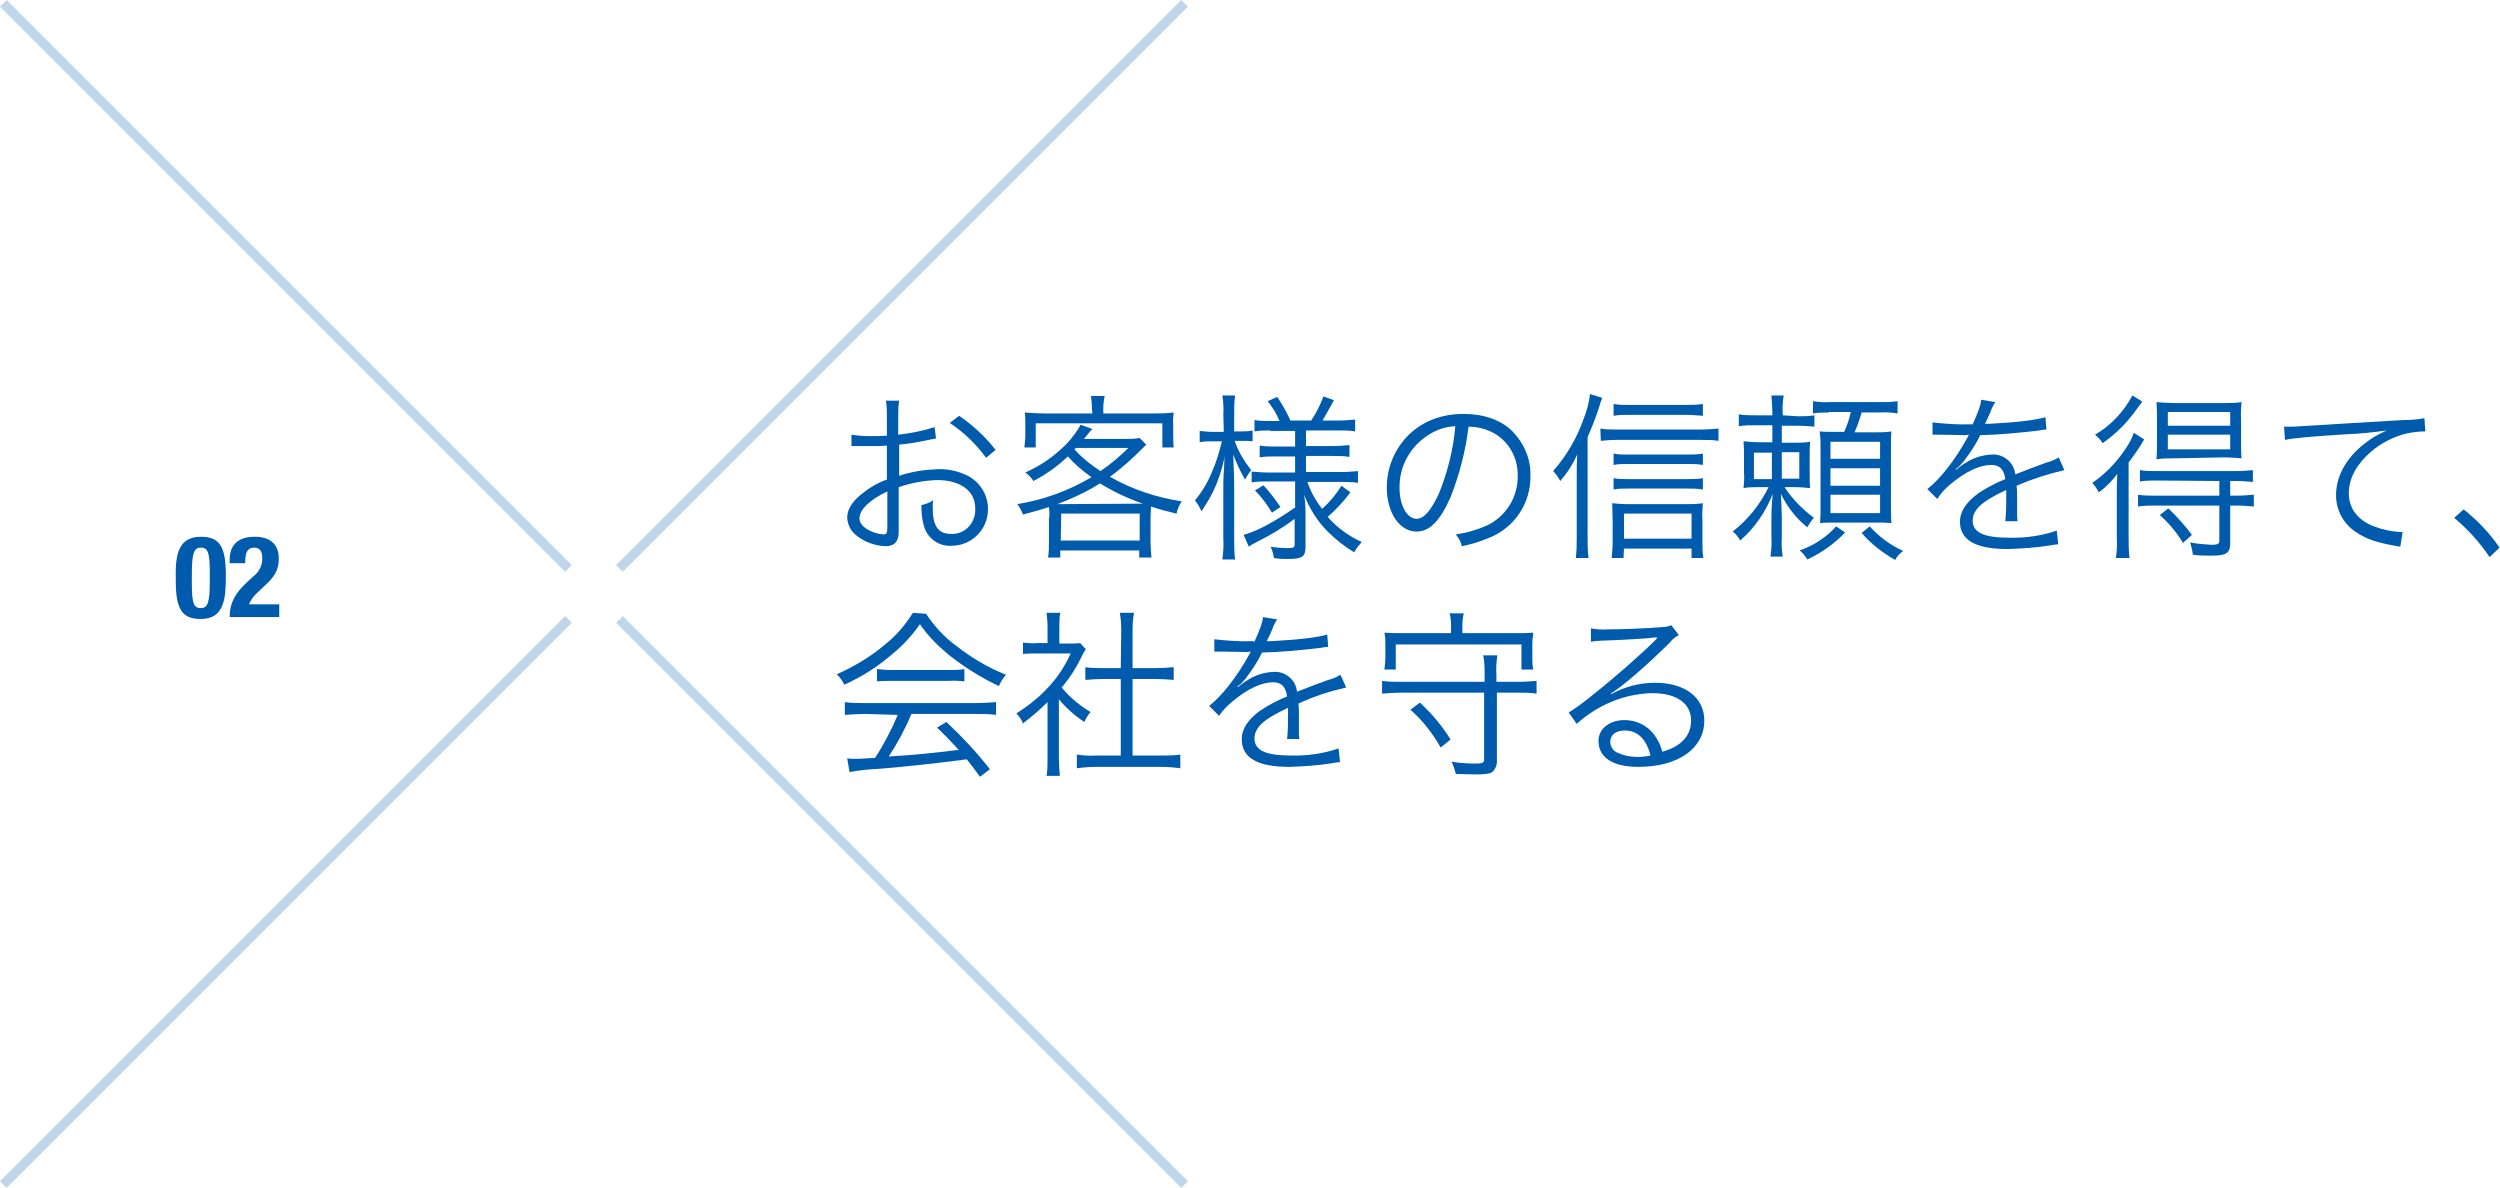 <?xml version="1.0" encoding="utf-8"?>
<!-- Generator: Adobe Illustrator 21.1.0, SVG Export Plug-In . SVG Version: 6.00 Build 0)  -->
<svg version="1.1" id="レイヤー_1" xmlns="http://www.w3.org/2000/svg" xmlns:xlink="http://www.w3.org/1999/xlink" x="0px"
	 y="0px" viewBox="0 0 529.1 251.4" style="enable-background:new 0 0 529.1 251.4;" xml:space="preserve">
<style type="text/css">
	.st0{fill:#005BAC;}
	.st1{opacity:0.25;}
	.st2{fill:none;stroke:#005BAC;stroke-width:2;stroke-miterlimit:10;}
</style>
<g id="レイヤー_2">
	<g id="レイアウト">
		<path class="st0" d="M42.5,113.6c4.1,0,5.3,2.2,5.3,8.3c0,4.7-0.3,9.1-5.3,9.1c-4.1,0-5.3-2.2-5.3-8.2
			C37.1,118,37.4,113.6,42.5,113.6z M40.6,123.4c0,4.3,0.4,5.3,1.9,5.3s1.9-1.3,1.9-5.7v-1.8c0-4.3-0.4-5.3-1.9-5.3
			s-1.9,1.3-1.9,5.7V123.4z"/>
		<path class="st0" d="M59.1,130.6H48.6c0-3,1.2-5.1,3.7-7.4l1.4-1.3c1.2-0.9,1.9-2.4,1.8-3.9c0-1.4-0.6-2.1-1.7-2.1
			c-1.7,0-1.9,1.5-1.9,3.3h-3.3v-0.7c0-3.1,1.7-4.9,5.3-4.9c3.4,0,5.1,1.7,5.1,4.6c0,2.2-0.7,3.6-2.6,5.4l-1.9,1.8
			c-0.8,0.7-1.4,1.5-1.8,2.5h6.4L59.1,130.6z"/>
		<path class="st0" d="M198.1,92.8c-0.4,0.1-0.6,0.1-1.1,0.2c-2.2,0.5-4.5,0.9-6.7,1.1v6.6c2.6-0.9,5.4-1.3,8.2-1.4
			c2.3-0.1,4.7,0.5,6.7,1.6c3.7,2.2,5,6.9,2.9,10.7c-1.4,2.4-3.9,3.9-6.7,3.9c-2.7,0.2-5.2-1.6-5.9-4.3c-0.4-1.4-0.5-2.9-0.5-4.3
			c0.9-0.2,1.7-0.5,2.5-1c-0.1,0.5-0.1,1-0.1,1.5c0,3.9,1.1,5.6,3.9,5.6c2.8,0.1,5-2.1,5.1-4.9c0-0.2,0-0.3,0-0.5c0-3.7-3.1-6-8.1-6
			c-2.7,0.1-5.5,0.6-8.1,1.5v9.5c0,2-0.9,3-2.8,3c-2.3-0.1-4.5-0.9-6.3-2.4c-1.1-0.9-1.7-2.2-1.8-3.6c0-1.7,0.9-3.3,3-5
			c1.6-1.3,3.4-2.4,5.4-3.1v-7.2c-0.3,0-0.3,0-1.5,0.1c-0.7,0-1.3,0-2.4,0c-0.6,0-1.6,0-2,0h-1.6V92c1.3,0.2,2.6,0.3,3.9,0.3
			c1,0,2.5,0,3.6-0.1v-3.8c0-1.2,0-2.4-0.2-3.6h2.8c-0.2,1.2-0.2,2.4-0.2,3.5v3.7c2.6-0.3,5.2-0.8,7.7-1.6L198.1,92.8z M187.8,104
			c-3.8,1.8-5.9,3.9-5.9,5.7c0,0.8,0.5,1.6,1.6,2.3c1,0.6,2.2,1,3.4,1.1c0.8,0,0.9-0.2,0.9-1.9L187.8,104z M208.7,96.9
			c-2.1-2.9-4.7-5.4-7.7-7.4l2-1.5c2.9,2,5.5,4.4,7.7,7.2L208.7,96.9z"/>
		<path class="st0" d="M222.1,109.5c0-0.8,0-1.4-0.1-2.2c-1.8,0.6-3.6,1.1-5.5,1.6c-0.3-0.8-0.7-1.6-1.2-2.2
			c5.5-0.9,10.8-2.8,15.7-5.7c-1.8-1.3-3.5-2.7-5-4.4c-2.2,2.1-4.6,3.8-7.3,5.2c-0.4-0.7-1-1.3-1.7-1.8c2.7-1.2,5.2-2.8,7.4-4.8
			c1.7-1.5,3.2-3.3,4.3-5.3l2.5,0.9c-0.2,0.2-0.3,0.3-0.5,0.5c-0.1,0.1-0.2,0.3-0.4,0.5l-0.9,1.1h8.3c1.2,0,2.3,0,3.5-0.2l1.4,1.4
			c-0.3,0.3-0.3,0.3-0.7,0.7c-2.2,2.2-4.5,4.3-7,6.1c4.7,2.7,9.9,4.4,15.2,5.2c-0.5,0.8-0.9,1.6-1.1,2.6c-2.4-0.6-3.3-0.8-5.4-1.5
			c0,0.8-0.1,1.4-0.1,2.3v5.2c0,1.1,0.1,2.2,0.2,3.3h-2.6v-1.5h-16.7v1.5h-2.6c0.2-1.1,0.2-2.2,0.2-3.3V109.5z M231.1,86.5
			c0-0.9-0.1-1.8-0.2-2.7h2.9c-0.2,0.9-0.3,1.8-0.3,2.7v1h10.6c1.4,0,2.8,0,4.3-0.2c-0.1,0.9-0.2,1.7-0.1,2.6V92
			c0,0.9,0,1.8,0.1,2.7H246v-5.1h-26.8v5.1h-2.4c0.1-0.9,0.2-1.8,0.2-2.7v-2.1c0-0.9,0-1.8-0.1-2.6c1.3,0.1,2.7,0.2,4,0.2h10.3
			L231.1,86.5z M240.2,106.6c0.8,0,1.1,0,1.7,0c-3.2-1.1-6.2-2.5-9.1-4.3c-2.8,1.8-5.9,3.2-9,4.4L240.2,106.6L240.2,106.6z
			 M224.5,114.4h16.7v-5.7h-16.6L224.5,114.4z M227.4,95.1c1.6,1.8,3.5,3.3,5.5,4.6c2.1-1.4,4.1-3.1,5.9-4.9h-11.1L227.4,95.1z"/>
		<path class="st0" d="M258.9,87.6c0.1-1.3,0-2.6-0.2-3.9h2.7c-0.2,1.3-0.2,2.6-0.2,3.9v3.7h1.5c0.8,0,1.6,0,2.4-0.2v2.3
			c-0.7-0.1-1.5-0.1-2.4-0.1h-1.4c0.8,2.3,2,4.3,3.5,6.2c-0.5,0.6-0.9,1.3-1.3,2c-1-1.7-1.8-3.5-2.5-5.3c0.1,3.2,0.2,4.9,0.2,6.2
			V114c0,1.5,0,2.9,0.2,4.4h-2.7c0.2-1.5,0.3-2.9,0.2-4.4v-10.8c0-1.5,0-1.5,0.1-3.3c0-0.2,0.1-0.9,0.1-1.9c0-0.3,0-0.8,0.1-1.4
			c-0.5,2.5-1.3,5-2.4,7.3c-0.7,1.5-1.6,2.9-2.5,4.3c-0.4-0.8-0.8-1.6-1.4-2.3c1.5-1.8,2.7-3.8,3.6-6c0.9-2.1,1.6-4.3,2.1-6.5h-2
			c-0.9,0-1.8,0-2.7,0.2v-2.4c0.9,0.1,1.8,0.2,2.7,0.2h2.4L258.9,87.6z M268.8,91.1c-1.1,0-2.2,0-3.3,0.2v-2.4
			c1.1,0.2,2.2,0.2,3.3,0.2h2c-0.6-1.5-1.5-2.9-2.5-4.2l2-0.9c1.1,1.6,2,3.2,2.8,5h4.4c1.1-1.6,1.9-3.3,2.6-5.1l2.2,0.8
			c-0.6,1.2-1.9,3.4-2.4,4.3h3.4c1.2,0,2.3-0.1,3.5-0.2v2.5c-1.1-0.2-2.3-0.2-3.5-0.2h-6.9v3.3h5.7c1.2,0,2.3-0.1,3.5-0.2v2.5
			c-1.1-0.2-2.3-0.2-3.4-0.2h-5.8v3.4h7.5c1.2,0,2.3-0.1,3.5-0.2v2.5c-1.1-0.2-2.3-0.2-3.4-0.2h-7.3c0.7,2.1,1.8,4,3.1,5.7
			c1.6-1.4,3-3.1,4.1-4.9l1.9,1.4c-1.4,1.9-3,3.6-4.8,5.2c2,2.3,4.5,4.1,7.2,5.3c-0.6,0.7-1.2,1.4-1.6,2.2c-2-1.2-3.9-2.7-5.6-4.4
			c-2.2-2.2-3.9-4.9-5-7.8c0.2,1.2,0.3,2.5,0.3,3.8v7.2c0,2.1-0.7,2.6-3.6,2.6c-1,0-2.1,0-3.1-0.2c-0.1-0.8-0.3-1.6-0.7-2.4
			c1.2,0.2,2.5,0.3,3.8,0.3c1.1,0,1.3-0.2,1.3-0.8v-5.4c-2.5,1.9-5.2,3.5-8,4.9c-0.6,0.3-1.2,0.6-1.7,1l-1.1-2.5
			c2.9-0.8,6.6-2.8,10.9-5.8v-5.5h-5.9c-1.1,0-2.2,0-3.3,0.2v-2.3c1.1,0.1,2.2,0.2,3.3,0.2h5.9v-3.4h-4.2c-1.1,0-2.2,0-3.3,0.2v-2.5
			c1.1,0.2,2.1,0.2,3.2,0.2h4.3v-3.3H268.8z M267.4,102.7c1.3,1.4,2.5,3,3.6,4.6l-1.8,1.2c-1-1.7-2.2-3.3-3.6-4.7L267.4,102.7z"/>
		<path class="st0" d="M307,105.2c-2.2,5-4.4,7.3-7.2,7.3c-3.6,0-6.3-4-6.3-9.3c0-3.9,1.4-7.6,4-10.5c3-3.3,7.2-5.1,12.3-5.1
			c4.2,0,8,1.3,10.4,3.8c2.4,2.5,3.8,5.8,3.7,9.3c0.1,5.8-3.4,11-8.7,13.1c-1.9,0.8-3.8,1.4-5.8,1.8c-0.2-0.9-0.7-1.8-1.3-2.5
			c2.2-0.3,4.3-0.9,6.4-1.8c4.2-1.9,6.8-6.1,6.7-10.6c0.1-4.1-2.2-7.9-6-9.5c-1.4-0.6-2.9-0.9-4.4-0.9
			C310.2,95.3,308.9,100.4,307,105.2z M302.4,92c-3.9,2.4-6.3,6.7-6.2,11.3c0,3.7,1.6,6.5,3.6,6.5c1.6,0,3.1-1.8,4.8-5.5
			c1.8-4.5,3-9.3,3.4-14.1C306,90.3,304.1,90.9,302.4,92z"/>
		<path class="st0" d="M336,113.7c0,1.5,0,3,0.2,4.4h-2.7c0.2-1.5,0.2-3,0.2-4.6v-12.7c0-1.9,0-2.6,0.1-4.6c-0.9,2-2.1,3.9-3.6,5.6
			c-0.4-0.8-0.9-1.5-1.5-2.1c2.8-3.2,5-6.9,6.4-10.9c0.7-1.7,1.2-3.5,1.4-5.4l2.6,0.8c-0.3,0.7-0.5,1.4-0.7,2.1
			c-0.7,2.1-1.5,4.2-2.4,6.2V113.7z M338.7,90.7c1.1,0.2,2.1,0.2,3.2,0.2h18.2c1.2,0,2.4-0.1,3.6-0.2v2.6c-1.2-0.2-2.4-0.2-3.7-0.2
			H342c-1.1,0-2.1,0.1-3.2,0.2L338.7,90.7z M343.6,118.1h-2.5c0.1-1.2,0.2-2.3,0.2-3.5v-4.5c0-1.4-0.1-2.6-0.1-3.6
			c1,0.1,2.1,0.2,3.1,0.2h12.5c1.2,0,2.4,0,3.6-0.2c-0.1,1.2-0.2,2.4-0.1,3.6v4.5c0,1.2,0,2.3,0.2,3.5H358v-2h-14.3L343.6,118.1z
			 M360.4,98.4c-1.1-0.2-2.2-0.2-3.3-0.2h-12.6c-1,0-2,0-3,0.2V96c1,0.2,2,0.2,3,0.2h12.6c1.1,0,2.2,0,3.3-0.2L360.4,98.4z
			 M360.4,103.6c-1.1-0.2-2.2-0.2-3.3-0.2h-12.6c-1,0-2,0-3,0.2v-2.4c1,0.2,2,0.2,3,0.2h12.6c1.1,0,2.2,0,3.3-0.2L360.4,103.6z
			 M360.4,88c-1.3-0.1-2.5-0.2-3.8-0.2h-11.8c-1.1,0-2.2,0-3.3,0.2v-2.5c1.1,0.2,2.2,0.2,3.4,0.2h11.6c1.3,0,2.6,0,3.9-0.2L360.4,88
			z M358,114v-5.3h-14.3v5.3H358z"/>
		<path class="st0" d="M380.5,88.1c1.2,0,2.3,0,3.5-0.2v2.4c-1.2-0.1-2.3-0.2-3.5-0.2h-3.4v3.6h2.7c1.1,0,2.2,0,3.3-0.2
			c-0.1,1-0.1,2-0.1,2.9v3.8c0,1,0,2.1,0.1,3.1c-1.1-0.1-2.1-0.2-3.2-0.2h-2.2c1.6,2.5,3.8,4.7,6.2,6.5c-0.6,0.6-1,1.3-1.4,2
			c-2.4-1.9-4.3-4.4-5.6-7.1c0.1,1.9,0.2,3.7,0.2,5.1v4.1c-0.1,1.4,0,2.8,0.2,4.1h-2.6c0.2-1.4,0.3-2.8,0.2-4.1v-4
			c0-1.8,0.1-3.5,0.3-5.2c-1.5,3.8-3.8,7.2-6.9,9.9c-0.4-0.7-0.9-1.4-1.6-1.9c3.2-2.5,5.8-5.7,7.6-9.4h-2.2c-1.1,0-2.1,0-3.1,0.2
			c0.1-1.1,0.2-2.1,0.1-3.2v-3.5c0-1.1,0-2.1-0.1-3.2c1.1,0.1,2.3,0.2,3.5,0.2h2.6v-3.6h-3.4c-1.2,0-2.5,0-3.7,0.2v-2.5
			c1.2,0.2,2.5,0.2,3.7,0.2h3.4v-0.3c0-1.3-0.1-2.6-0.2-3.9h2.6c-0.2,1.3-0.3,2.6-0.2,3.9v0.3L380.5,88.1z M371.2,95.8v5.6h3.8v-5.6
			H371.2z M377.1,101.3h3.7v-5.6h-3.7V101.3z M390.5,112.7c-2.3,2.4-5,4.3-8,5.7c-0.4-0.7-1-1.4-1.6-1.9c1.6-0.6,3.1-1.3,4.5-2.3
			c1.2-0.8,2.3-1.8,3.2-2.8L390.5,112.7z M387.1,87.3c-1.1,0-2.3,0-3.4,0.2v-2.6c1.2,0.2,2.5,0.3,3.7,0.2h10.5c1.2,0,2.5,0,3.7-0.2
			v2.6c-1.2-0.2-2.5-0.3-3.7-0.2H394c-0.4,1.4-0.9,2.8-1.5,4.2h4.3c1.2,0,2.3,0,3.5-0.2c-0.1,0.9-0.1,2.1-0.1,3.5v12.3
			c0,1.4,0,2.5,0.1,3.6c-1.1-0.1-2-0.1-3.3-0.1h-8.5c-1.3,0-2.4,0-3.3,0.1c0.1-1.3,0.1-2,0.1-3.4V94.9c0-1.2,0-2.4-0.2-3.6
			c0.9,0.1,1.7,0.1,3.4,0.1h1.8c0.6-1.3,1.1-2.7,1.4-4.2H387.1z M387.4,97.1h10.5v-3.6h-10.5V97.1z M387.4,102.8h10.5v-3.7h-10.5
			V102.8z M387.4,108.6h10.5v-3.9h-10.5V108.6z M395.7,111.4c2,2.2,4.4,4,7.1,5.2c-0.7,0.5-1.3,1.1-1.7,1.9
			c-2.7-1.5-5.1-3.4-7.1-5.7L395.7,111.4z"/>
		<path class="st0" d="M417.5,89.8c1.2-2.7,1.7-4,1.8-5.2l3,0.5c-0.4,0.6-0.8,1.3-1,2c-0.5,1.2-1,2.2-1.2,2.6c0.3,0,0.5,0,0.8,0
			c6.1-0.3,9.9-0.8,12-1.4l0.2,2.6c-0.5,0-1,0.1-1.5,0.2c-4.2,0.5-8.3,0.9-12.5,1c-0.9,1.9-2.1,3.7-3.4,5.4
			c-0.4,0.5-1.1,1.3-1.3,1.4c-0.2,0.1-0.3,0.2-0.5,0.4l0,0l0,0c0,0,0,0.1,0.1,0.1c1.4-1.1,1.4-1.1,1.8-1.3c1.7-1.2,3.7-1.8,5.7-1.9
			c2.5-0.2,4.8,1.7,5,4.2c0,0,0,0,0,0c2.8-1.1,4.9-1.9,6.6-2.5c0.9-0.2,1.8-0.6,2.6-1.1l1.2,2.7c-3.5,0.8-6.9,1.9-10.1,3.3
			c0.1,0.8,0.1,1.5,0.1,2.3c0,0.5,0,1.3,0,2.1s0,1.4,0,1.7c0,0.5,0,0.9,0.1,1.4h-2.6c0.2-1.8,0.2-3.6,0.2-5.5c0-0.4,0-0.8,0-1.1
			c-5.2,2.4-7.1,4.2-7.1,6.5c0,2.5,2.4,3.6,7.7,3.6c3.4,0.1,6.9-0.4,10.1-1.5l0.3,2.9c-0.5,0-1,0.1-1.5,0.2
			c-3.1,0.5-6.1,0.7-9.2,0.8c-6.8,0-10.1-1.9-10.1-5.8c0-2.1,1.3-4.1,3.9-6c1.8-1.2,3.7-2.2,5.7-3c-0.3-2.1-1.2-3-3-3
			c-2.4,0-5.4,1.4-8.5,4c-1.1,0.9-2.1,1.9-2.9,3.2l-2.1-2.1c2.6-2,5.8-6,8.5-10.9c0.1-0.2,0.1-0.2,0.3-0.6c-0.2,0-0.5,0.1-0.7,0.1
			c-0.6,0-4.2-0.1-5.6-0.1h-0.6c-0.3,0-0.6,0-0.8,0v-2.6c2.7,0.3,5.4,0.5,8.1,0.4L417.5,89.8z"/>
		<path class="st0" d="M448,104.7c0-1.5,0-2.7,0.1-4.4c-1.1,1.5-2.4,2.8-3.9,3.9c-0.4-0.7-0.8-1.4-1.4-2c2.8-1.9,5.2-4.4,7.1-7.3
			c0.7-1,1.3-2.1,1.7-3.3l2.2,1.4c-1,1.7-2.1,3.3-3.3,4.9v15.9c0,1.4,0,2.8,0.2,4.3h-2.9c0.2-1.4,0.3-2.8,0.2-4.2V104.7z M453.4,85
			c-2,2.7-2,2.7-2.9,3.8c-1.6,1.9-3.5,3.6-5.5,5c-0.4-0.7-1-1.3-1.6-1.8c3.4-2,6.1-4.9,7.9-8.3L453.4,85z M456.4,101.7
			c-1.2,0-2.3,0-3.5,0.2v-2.4c1.2,0.2,2.4,0.2,3.5,0.2h16.9c1.2,0,2.4-0.1,3.5-0.2v2.5c-1.2-0.1-2.3-0.2-3.5-0.2h-1.3v3.1h1.5
			c1.2,0,2.3-0.1,3.5-0.2v2.5c-1.2-0.1-2.3-0.2-3.5-0.2h-1.5v7.9c0,2.2-0.8,2.7-4.1,2.7c-1.2,0-2.4,0-3.8-0.2
			c-0.1-0.9-0.3-1.7-0.6-2.6c1.5,0.3,3,0.4,4.5,0.5c1.4,0,1.7-0.2,1.7-0.9V107H456c-1.2,0-2.3,0-3.5,0.2v-2.5
			c1.2,0.2,2.3,0.2,3.5,0.2h13.7v-3.1L456.4,101.7z M460,97c-1.2,0-2.4,0-3.6,0.2c0.1-1,0.1-1.7,0.1-3.6v-5c0-1.2,0-2.3-0.1-3.5
			c1.2,0.1,2.5,0.2,3.7,0.2h10.7c1.2,0,2.4,0,3.6-0.2c-0.1,1.2-0.2,2.4-0.1,3.5v4.9c0,1.2,0,2.4,0.1,3.5c-1.2-0.1-2.4-0.2-3.5-0.2
			L460,97z M462,114.9c-1.3-2.2-3-4.2-4.9-5.9l1.8-1.4c1.8,1.7,3.5,3.6,5,5.6L462,114.9z M458.8,90.1H472v-2.9h-13.2V90.1z
			 M458.8,95.1H472V92h-13.2V95.1z"/>
		<path class="st0" d="M483.4,90.3h1.4c0.5,0,1,0,2.2-0.1c4.5-0.3,16.7-1,21.6-1.3c1.5,0,3-0.1,4.5-0.4l0.2,2.8
			c-1.4,0-2.9,0.2-4.2,0.5c-2.7,0.7-5.2,2-7.3,3.8c-3,2.6-4.7,5.6-4.7,8.8s1.9,5.7,5.3,7c1.8,0.7,3.7,1.1,5.7,1.2h0.4l-0.5,3.1
			l-1.2-0.2c-3.8-0.7-6-1.4-8.2-2.9c-2.6-1.7-4.2-4.6-4.2-7.8c0-4.4,2.6-8.6,7.1-11.7c1.1-0.8,2.4-1.4,3.6-2
			c-2.8,0.4-5.6,0.7-8.4,0.8c-7.9,0.5-11.2,0.8-13.1,1.2L483.4,90.3z"/>
		<path class="st0" d="M521.4,107.8c2.9,2.3,5.5,5,7.6,8.1l-2.1,2c-2.1-3.1-4.6-5.9-7.5-8.3L521.4,107.8z"/>
		<path class="st0" d="M196,129.9c1.7,2.6,3.9,5,6.4,6.8c3.2,2.5,6.7,4.6,10.5,6.1c-0.6,0.7-1.1,1.5-1.5,2.4
			c-3.8-1.8-7.3-4-10.6-6.6c-2.3-1.9-4.4-4-6.1-6.5c-1.6,2.3-3.5,4.4-5.7,6.2c-3.1,2.7-6.5,4.9-10.3,6.6c-0.4-0.8-0.9-1.5-1.6-2.2
			c3.6-1.6,7-3.6,10.1-6.2c2.4-1.9,4.4-4.2,6-6.8L196,129.9z M183.1,151.1c-1.4,0-2.9,0.1-4.3,0.2v-2.7c1.4,0.2,2.9,0.2,4.3,0.2
			h23.4c1.4,0,2.9-0.1,4.3-0.2v2.7c-1.4-0.2-2.9-0.2-4.3-0.2h-13.6c-1.3,3.1-2.9,6.1-4.8,9c5.2-0.3,9.2-0.7,14.8-1.4
			c-2.3-2.5-3-3.2-4.6-4.7l2-1.2c3.3,3.1,6.4,6.4,9.2,10l-2.1,1.6c-1.5-2.1-2-2.7-2.8-3.7c-6.8,0.9-12.5,1.5-18.4,2
			c-2.2,0.1-4.3,0.3-6.4,0.7l-0.5-2.9c0.6,0.1,1.3,0.1,1.9,0.1c0.6,0,0.6,0,4-0.2c1.9-2.9,3.5-6,4.8-9.1L183.1,151.1z M185.6,141.6
			c1,0.1,2,0.2,3,0.2h12.3c1.1,0,2.1,0,3.2-0.2v2.6c-1.1-0.1-2.1-0.2-3.2-0.1h-12.3c-1,0-2,0-3,0.1L185.6,141.6z"/>
		<path class="st0" d="M224.1,160.5c0,1.2,0.1,2.5,0.2,3.7h-2.8c0.2-1.2,0.2-2.5,0.2-3.8v-11.8c-1.6,1.6-3.4,3.1-5.2,4.5
			c-0.3-0.8-0.8-1.5-1.4-2.1c2.5-1.6,4.8-3.4,6.8-5.6c2-2.1,3.5-4.5,4.7-7.1h-7.1c-1,0-2,0-3,0.1V136c1,0.1,2,0.2,3,0.1h2.2v-3.5
			c0-1-0.1-2-0.2-2.9h2.9c-0.2,1-0.2,2-0.2,3v3.5h2.2c0.7,0,1.5,0,2.2-0.1l1.2,1.3c-0.3,0.4-0.5,0.8-0.9,1.6
			c-1.1,2.3-2.5,4.5-4.2,6.5c1.7,2.1,3.8,3.8,6.1,5.2c-0.5,0.6-1,1.3-1.3,2.1c-2-1.3-3.8-2.9-5.4-4.8L224.1,160.5z M237.3,133.2
			c0-1.2-0.1-2.3-0.3-3.5h3c-0.2,1.1-0.3,2.3-0.3,3.5v8.2h5c1.2,0,2.5-0.1,3.7-0.2v2.7c-1.2-0.1-2.5-0.2-3.7-0.2h-5v16.2h6
			c1.4,0,2.7,0,4.1-0.2v2.9c-1.4-0.2-2.7-0.3-4.1-0.3h-13.7c-1.4,0-2.7,0.1-4.1,0.3v-2.9c1.4,0.2,2.7,0.3,4.1,0.2h5.2v-16.2h-3.8
			c-1.2,0-2.5,0.1-3.7,0.2v-2.7c1.2,0.2,2.5,0.2,3.7,0.2h3.8L237.3,133.2z"/>
		<path class="st0" d="M265.5,135.8c1.2-2.7,1.7-4,1.8-5.2l3,0.5c-0.4,0.6-0.8,1.3-1,2c-0.5,1.2-1,2.2-1.2,2.6c0.3,0,0.5,0,0.8,0
			c6.1-0.3,9.9-0.8,12-1.4l0.2,2.6c-0.5,0-1,0.1-1.5,0.2c-4.2,0.5-8.3,0.9-12.5,1c-0.9,1.9-2.1,3.7-3.4,5.4
			c-0.4,0.5-1.1,1.3-1.3,1.4c-0.2,0.1-0.3,0.2-0.5,0.4l0,0l0,0c0,0,0,0.1,0.1,0.1c1.4-1.1,1.4-1.1,1.8-1.3c1.7-1.2,3.7-1.8,5.7-1.9
			c2.5-0.2,4.8,1.7,5,4.2c0,0,0,0,0,0c2.8-1.1,4.9-1.9,6.6-2.5c0.9-0.2,1.8-0.6,2.6-1.1l1.2,2.7c-3.5,0.8-6.9,1.9-10.1,3.4
			c0.1,0.8,0.1,1.5,0.1,2.3c0,0.5,0,1.3,0,2.1s0,1.4,0,1.7c0,0.5,0,0.9,0.1,1.4h-2.6c0.2-1.8,0.2-3.6,0.2-5.5c0-0.4,0-0.8,0-1.1
			c-5.2,2.4-7.1,4.2-7.1,6.5c0,2.5,2.4,3.6,7.7,3.6c3.4,0.1,6.9-0.4,10.1-1.5l0.3,2.9c-0.5,0-1,0.1-1.5,0.2
			c-3.1,0.5-6.1,0.7-9.2,0.8c-6.8,0-10.1-1.9-10.1-5.9c0-2.1,1.3-4.1,3.9-6c1.8-1.2,3.7-2.2,5.7-3c-0.3-2.1-1.2-3-3-3
			c-2.4,0-5.4,1.4-8.5,4c-1.1,0.9-2.1,1.9-2.9,3.1l-2.1-2.1c2.6-2,5.8-6,8.5-10.9c0.1-0.2,0.1-0.2,0.3-0.6c-0.2,0-0.5,0.1-0.7,0.1
			c-0.6,0-4.2-0.1-5.6-0.1h-0.6c-0.3,0-0.6,0-0.8,0v-2.6c2.7,0.3,5.4,0.5,8.1,0.4L265.5,135.8z"/>
		<path class="st0" d="M321.4,144.3c1.3,0,2.6-0.1,3.8-0.2v2.7c-1.3-0.2-2.6-0.2-3.8-0.2h-4.6v14.3c0.1,0.9-0.3,1.9-1,2.5
			c-0.5,0.4-1.7,0.5-3.8,0.5c-0.9,0-2.4-0.1-3.9-0.1c-0.2-0.9-0.5-1.8-0.9-2.6c1.7,0.3,3.4,0.4,5.1,0.4c1.5,0,1.8-0.2,1.8-0.9v-14.1
			h-17.8c-1.3,0-2.6,0.1-3.8,0.2v-2.7c1.3,0.2,2.6,0.2,3.8,0.2h17.9v-1.6c0-1.3,0-2.7-0.3-4h3c-0.2,1.3-0.3,2.7-0.2,4v1.6H321.4z
			 M307.1,132.2c0-0.8-0.1-1.6-0.3-2.4h3c-0.2,0.8-0.3,1.6-0.3,2.4v1.8h11.2c1.6,0,2.6,0,3.8-0.1c-0.1,0.9-0.2,1.7-0.2,2.6v2.5
			c0,0.9,0,1.8,0.2,2.7h-2.5v-5.3h-26.6v5.3H293c0.1-0.9,0.2-1.8,0.2-2.7v-2.5c0-0.9,0-1.7-0.2-2.6c1.2,0.1,2.2,0.1,3.8,0.1h10.3
			L307.1,132.2z M304.9,158.2c-1.7-3-3.8-5.7-6.4-8l2-1.5c2.5,2.3,4.7,4.9,6.5,7.8L304.9,158.2z"/>
		<path class="st0" d="M336.7,133c1.2,0.2,2.4,0.3,3.6,0.2c3.2,0,8.2-0.2,11.6-0.5c0.6,0,1.3-0.1,1.8-0.4l1.6,2.1
			c-0.7,0.4-1.4,0.9-1.9,1.6c-5.2,5.1-9.8,9.1-12.5,10.8l0.1,0.1c2.9-1.6,6.1-2.4,9.3-2.4c6.3,0,10.4,3.1,10.4,8
			c0,5.9-5.5,9.8-14,9.8c-5.4,0-8.4-2-8.4-5.5c0-2.6,2.4-4.4,5.5-4.4c2.5,0,4.8,1.1,6.3,3.1c0.8,1.1,1.4,2.3,1.7,3.6
			c4-1.1,6.1-3.4,6.1-6.6c0-3.6-3-5.8-8.2-5.8c-5.9,0.1-11.6,2.5-16,6.5l-1.7-2.4c1.9-1.2,3.6-2.5,5.3-3.9
			c4.1-3.2,10.1-8.5,12.7-11.1l0.5-0.5l0.1-0.1l0.1-0.2l-0.1-0.1c-0.1,0-0.2,0-0.3,0c-1.2,0.2-5.8,0.5-11.5,0.7
			c-0.7,0-1.4,0.1-2.1,0.2L336.7,133z M343.9,154.6c-1.9,0-3.1,0.9-3.1,2.4c0,1,0.6,1.9,1.5,2.3c1.3,0.6,2.8,0.9,4.2,0.9
			c0.9,0,1.9-0.1,2.8-0.3C348.5,156.5,346.6,154.6,343.9,154.6L343.9,154.6z"/>
		<g class="st1">
			<line class="st2" x1="0.7" y1="0.7" x2="120.3" y2="120.3"/>
			<line class="st2" x1="131.1" y1="131.1" x2="250.7" y2="250.7"/>
			<line class="st2" x1="0.7" y1="250.7" x2="120.3" y2="131.1"/>
			<line class="st2" x1="131.1" y1="120.3" x2="250.7" y2="0.7"/>
		</g>
	</g>
</g>
</svg>
